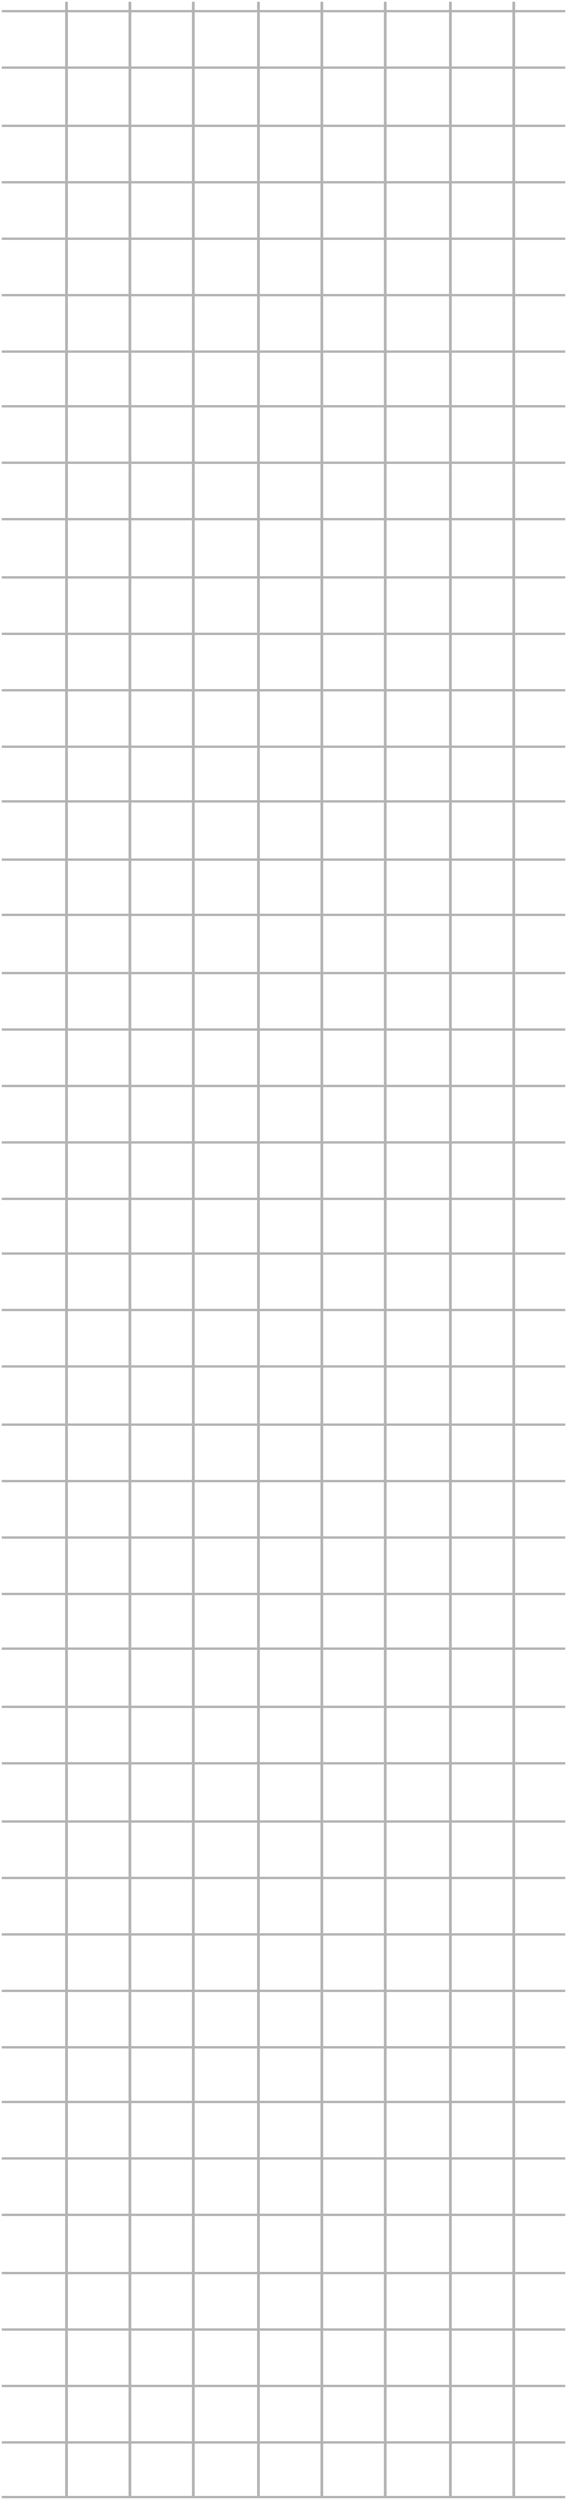<?xml version="1.0" encoding="UTF-8"?> <svg xmlns="http://www.w3.org/2000/svg" viewBox="0 0 322.00 1417.33" data-guides="{&quot;vertical&quot;:[],&quot;horizontal&quot;:[]}"><defs></defs><path fill="#B3B3B3" stroke="none" fill-opacity="1" stroke-width="1" stroke-opacity="1" id="tSvg7f9eca163" title="Path 55" d="M321 424C214.333 424 107.666 424 1 424C1 423.557 1 423.113 1 422.67C107.666 422.67 214.333 422.67 321 422.67C321 423.113 321 423.557 321 424Z"></path><path fill="#B3B3B3" stroke="none" fill-opacity="1" stroke-width="1" stroke-opacity="1" id="tSvg18591609518" title="Path 56" d="M321 904.33C214.333 904.33 107.666 904.33 1 904.33C1 903.887 1 903.443 1 903C107.666 903 214.333 903 321 903C321 903.443 321 903.887 321 904.33Z"></path><path fill="#B3B3B3" stroke="none" fill-opacity="1" stroke-width="1" stroke-opacity="1" id="tSvg71679ebe75" title="Path 57" d="M321 1385.33C214.333 1385.33 107.666 1385.33 1 1385.33C1 1384.887 1 1384.444 1 1384C107.666 1384 214.333 1384 321 1384C321 1384.444 321 1384.887 321 1385.33Z"></path><path fill="#B3B3B3" stroke="none" fill-opacity="1" stroke-width="1" stroke-opacity="1" id="tSvg78b8e5236e" title="Path 58" d="M321 168C214.333 168 107.666 168 1 168C1 167.557 1 167.113 1 166.67C107.666 166.67 214.333 166.67 321 166.67C321 167.113 321 167.557 321 168Z"></path><path fill="#B3B3B3" stroke="none" fill-opacity="1" stroke-width="1" stroke-opacity="1" id="tSvgcd457220" title="Path 59" d="M321 648.33C214.333 648.33 107.666 648.33 1 648.33C1 647.887 1 647.443 1 647C107.666 647 214.333 647 321 647C321 647.443 321 647.887 321 648.33Z"></path><path fill="#B3B3B3" stroke="none" fill-opacity="1" stroke-width="1" stroke-opacity="1" id="tSvg10901d722eb" title="Path 60" d="M321 1129.33C214.333 1129.33 107.666 1129.33 1 1129.33C1 1128.887 1 1128.444 1 1128C107.666 1128 214.333 1128 321 1128C321 1128.444 321 1128.887 321 1129.33Z"></path><path fill="#B3B3B3" stroke="none" fill-opacity="1" stroke-width="1" stroke-opacity="1" id="tSvg3c5bc8dca4" title="Path 61" d="M321 231C214.333 231 107.666 231 1 231C1 230.557 1 230.113 1 229.67C107.666 229.67 214.333 229.67 321 229.67C321 230.113 321 230.557 321 231Z"></path><path fill="#B3B3B3" stroke="none" fill-opacity="1" stroke-width="1" stroke-opacity="1" id="tSvg68cbab0afa" title="Path 62" d="M321 711.33C214.333 711.33 107.666 711.33 1 711.33C1 710.887 1 710.443 1 710C107.666 710 214.333 710 321 710C321 710.443 321 710.887 321 711.33Z"></path><path fill="#B3B3B3" stroke="none" fill-opacity="1" stroke-width="1" stroke-opacity="1" id="tSvgf775839821" title="Path 63" d="M321 1192.33C214.333 1192.33 107.666 1192.33 1 1192.33C1 1191.887 1 1191.444 1 1191C107.666 1191 214.333 1191 321 1191C321 1191.444 321 1191.887 321 1192.33Z"></path><path fill="#B3B3B3" stroke="none" fill-opacity="1" stroke-width="1" stroke-opacity="1" id="tSvgeae3468ead" title="Path 64" d="M321 200C214.333 200 107.666 200 1 200C1 199.557 1 199.113 1 198.67C107.666 198.67 214.333 198.67 321 198.67C321 199.113 321 199.557 321 200Z"></path><path fill="#B3B3B3" stroke="none" fill-opacity="1" stroke-width="1" stroke-opacity="1" id="tSvgd709854aa9" title="Path 65" d="M321 680.33C214.333 680.33 107.666 680.33 1 680.33C1 679.887 1 679.443 1 679C107.666 679 214.333 679 321 679C321 679.443 321 679.887 321 680.33Z"></path><path fill="#B3B3B3" stroke="none" fill-opacity="1" stroke-width="1" stroke-opacity="1" id="tSvg13b5d6711f" title="Path 66" d="M321 1161.33C214.333 1161.33 107.666 1161.33 1 1161.33C1 1160.887 1 1160.444 1 1160C107.666 1160 214.333 1160 321 1160C321 1160.444 321 1160.887 321 1161.33Z"></path><path fill="#B3B3B3" stroke="none" fill-opacity="1" stroke-width="1" stroke-opacity="1" id="tSvg34e583cbb5" title="Path 67" d="M321 263C214.333 263 107.666 263 1 263C1 262.557 1 262.113 1 261.67C107.666 261.67 214.333 261.67 321 261.67C321 262.113 321 262.557 321 263Z"></path><path fill="#B3B3B3" stroke="none" fill-opacity="1" stroke-width="1" stroke-opacity="1" id="tSvgb4536c73ac" title="Path 68" d="M321 743.33C214.333 743.33 107.666 743.33 1 743.33C1 742.887 1 742.443 1 742C107.666 742 214.333 742 321 742C321 742.443 321 742.887 321 743.33Z"></path><path fill="#B3B3B3" stroke="none" fill-opacity="1" stroke-width="1" stroke-opacity="1" id="tSvgdcb66e2e41" title="Path 69" d="M321 1224.33C214.333 1224.33 107.666 1224.33 1 1224.33C1 1223.887 1 1223.444 1 1223C107.666 1223 214.333 1223 321 1223C321 1223.444 321 1223.887 321 1224.33Z"></path><path fill="#B3B3B3" stroke="none" fill-opacity="1" stroke-width="1" stroke-opacity="1" id="tSvgfe4f47bbab" title="Path 70" d="M321 7C214.333 7 107.666 7 1 7C1 6.557 1 6.114 1 5.67C107.666 5.67 214.333 5.67 321 5.67C321 6.114 321 6.557 321 7Z"></path><path fill="#B3B3B3" stroke="none" fill-opacity="1" stroke-width="1" stroke-opacity="1" id="tSvgc8469b938f" title="Path 71" d="M321 295C214.333 295 107.666 295 1 295C1 294.557 1 294.113 1 293.67C107.666 293.67 214.333 293.67 321 293.67C321 294.113 321 294.557 321 295Z"></path><path fill="#B3B3B3" stroke="none" fill-opacity="1" stroke-width="1" stroke-opacity="1" id="tSvgd5359271ba" title="Path 72" d="M321 775.33C214.333 775.33 107.666 775.33 1 775.33C1 774.887 1 774.443 1 774C107.666 774 214.333 774 321 774C321 774.443 321 774.887 321 775.33Z"></path><path fill="#B3B3B3" stroke="none" fill-opacity="1" stroke-width="1" stroke-opacity="1" id="tSvg5cccea730b" title="Path 73" d="M321 1256.33C214.333 1256.33 107.666 1256.33 1 1256.33C1 1255.887 1 1255.444 1 1255C107.666 1255 214.333 1255 321 1255C321 1255.444 321 1255.887 321 1256.33Z"></path><path fill="#B3B3B3" stroke="none" fill-opacity="1" stroke-width="1" stroke-opacity="1" id="tSvg1884112256e" title="Path 74" d="M321 39C214.333 39 107.666 39 1 39C1 38.557 1 38.114 1 37.67C107.666 37.67 214.333 37.67 321 37.67C321 38.114 321 38.557 321 39Z"></path><path fill="#B3B3B3" stroke="none" fill-opacity="1" stroke-width="1" stroke-opacity="1" id="tSvg137f46dc309" title="Path 75" d="M321 519.33C214.333 519.33 107.666 519.33 1 519.33C1 518.887 1 518.443 1 518C107.666 518 214.333 518 321 518C321 518.443 321 518.887 321 519.33Z"></path><path fill="#B3B3B3" stroke="none" fill-opacity="1" stroke-width="1" stroke-opacity="1" id="tSvg18c80f0bcfe" title="Path 76" d="M321 1000.33C214.333 1000.33 107.666 1000.33 1 1000.33C1 999.887 1 999.443 1 999C107.666 999 214.333 999 321 999C321 999.443 321 999.887 321 1000.33Z"></path><path fill="#B3B3B3" stroke="none" fill-opacity="1" stroke-width="1" stroke-opacity="1" id="tSvg44179ce00f" title="Path 77" d="M321 455C214.333 455 107.666 455 1 455C1 454.557 1 454.113 1 453.67C107.666 453.67 214.333 453.67 321 453.67C321 454.113 321 454.557 321 455Z"></path><path fill="#B3B3B3" stroke="none" fill-opacity="1" stroke-width="1" stroke-opacity="1" id="tSvg47300c9fe5" title="Path 78" d="M321 935.33C214.333 935.33 107.666 935.33 1 935.33C1 934.887 1 934.443 1 934C107.666 934 214.333 934 321 934C321 934.443 321 934.887 321 935.33Z"></path><path fill="#B3B3B3" stroke="none" fill-opacity="1" stroke-width="1" stroke-opacity="1" id="tSvg104fd711087" title="Path 79" d="M321 1416.33C214.333 1416.33 107.666 1416.33 1 1416.33C1 1415.887 1 1415.444 1 1415C107.666 1415 214.333 1415 321 1415C321 1415.444 321 1415.887 321 1416.33Z"></path><path fill="#B3B3B3" stroke="none" fill-opacity="1" stroke-width="1" stroke-opacity="1" id="tSvgb6698438c" title="Path 80" d="M321 328C214.333 328 107.666 328 1 328C1 327.557 1 327.113 1 326.67C107.666 326.67 214.333 326.67 321 326.67C321 327.113 321 327.557 321 328Z"></path><path fill="#B3B3B3" stroke="none" fill-opacity="1" stroke-width="1" stroke-opacity="1" id="tSvg7774c64e4f" title="Path 81" d="M321 808.33C214.333 808.33 107.666 808.33 1 808.33C1 807.887 1 807.443 1 807C107.666 807 214.333 807 321 807C321 807.443 321 807.887 321 808.33Z"></path><path fill="#B3B3B3" stroke="none" fill-opacity="1" stroke-width="1" stroke-opacity="1" id="tSvg1ac92aca4c" title="Path 82" d="M321 1289.33C214.333 1289.33 107.666 1289.33 1 1289.33C1 1288.887 1 1288.444 1 1288C107.666 1288 214.333 1288 321 1288C321 1288.444 321 1288.887 321 1289.33Z"></path><path fill="#B3B3B3" stroke="none" fill-opacity="1" stroke-width="1" stroke-opacity="1" id="tSvg35c82094cf" title="Path 83" d="M321 72C214.333 72 107.666 72 1 72C1 71.557 1 71.114 1 70.67C107.666 70.67 214.333 70.67 321 70.67C321 71.114 321 71.557 321 72Z"></path><path fill="#B3B3B3" stroke="none" fill-opacity="1" stroke-width="1" stroke-opacity="1" id="tSvg49f300c648" title="Path 84" d="M321 552.33C214.333 552.33 107.666 552.33 1 552.33C1 551.887 1 551.443 1 551C107.666 551 214.333 551 321 551C321 551.443 321 551.887 321 552.33Z"></path><path fill="#B3B3B3" stroke="none" fill-opacity="1" stroke-width="1" stroke-opacity="1" id="tSvg179c7eb3dcd" title="Path 85" d="M321 1033.33C214.333 1033.33 107.666 1033.33 1 1033.33C1 1032.887 1 1032.444 1 1032C107.666 1032 214.333 1032 321 1032C321 1032.444 321 1032.887 321 1033.33Z"></path><path fill="#B3B3B3" stroke="none" fill-opacity="1" stroke-width="1" stroke-opacity="1" id="tSvg1878ab7255" title="Path 86" d="M321 488C214.333 488 107.666 488 1 488C1 487.557 1 487.113 1 486.67C107.666 486.67 214.333 486.67 321 486.67C321 487.113 321 487.557 321 488Z"></path><path fill="#B3B3B3" stroke="none" fill-opacity="1" stroke-width="1" stroke-opacity="1" id="tSvg5a1aa05b23" title="Path 87" d="M321 968.33C214.333 968.33 107.666 968.33 1 968.33C1 967.887 1 967.443 1 967C107.666 967 214.333 967 321 967C321 967.443 321 967.887 321 968.33Z"></path><path fill="#B3B3B3" stroke="none" fill-opacity="1" stroke-width="1" stroke-opacity="1" id="tSvg19049a9011" title="Path 88" d="M321 360C214.333 360 107.666 360 1 360C1 359.557 1 359.113 1 358.67C107.666 358.67 214.333 358.67 321 358.67C321 359.113 321 359.557 321 360Z"></path><path fill="#B3B3B3" stroke="none" fill-opacity="1" stroke-width="1" stroke-opacity="1" id="tSvg12784e631a3" title="Path 89" d="M321 840.33C214.333 840.33 107.666 840.33 1 840.33C1 839.887 1 839.443 1 839C107.666 839 214.333 839 321 839C321 839.443 321 839.887 321 840.33Z"></path><path fill="#B3B3B3" stroke="none" fill-opacity="1" stroke-width="1" stroke-opacity="1" id="tSvg6c177c276a" title="Path 90" d="M321 1321.33C214.333 1321.33 107.666 1321.33 1 1321.33C1 1320.887 1 1320.444 1 1320C107.666 1320 214.333 1320 321 1320C321 1320.444 321 1320.887 321 1321.33Z"></path><path fill="#B3B3B3" stroke="none" fill-opacity="1" stroke-width="1" stroke-opacity="1" id="tSvgf3ebfcfdb4" title="Path 91" d="M321 104C214.333 104 107.666 104 1 104C1 103.557 1 103.114 1 102.67C107.666 102.67 214.333 102.67 321 102.67C321 103.114 321 103.557 321 104Z"></path><path fill="#B3B3B3" stroke="none" fill-opacity="1" stroke-width="1" stroke-opacity="1" id="tSvg134b1eb2b6c" title="Path 92" d="M321 584.33C214.333 584.33 107.666 584.33 1 584.33C1 583.887 1 583.443 1 583C107.666 583 214.333 583 321 583C321 583.443 321 583.887 321 584.33Z"></path><path fill="#B3B3B3" stroke="none" fill-opacity="1" stroke-width="1" stroke-opacity="1" id="tSvg138a8e29825" title="Path 93" d="M321 1065.33C214.333 1065.33 107.666 1065.33 1 1065.33C1 1064.887 1 1064.444 1 1064C107.666 1064 214.333 1064 321 1064C321 1064.444 321 1064.887 321 1065.33Z"></path><path fill="#B3B3B3" stroke="none" fill-opacity="1" stroke-width="1" stroke-opacity="1" id="tSvg101fb16bbf5" title="Path 94" d="M321 392C214.333 392 107.666 392 1 392C1 391.557 1 391.113 1 390.67C107.666 390.67 214.333 390.67 321 390.67C321 391.113 321 391.557 321 392Z"></path><path fill="#B3B3B3" stroke="none" fill-opacity="1" stroke-width="1" stroke-opacity="1" id="tSvg2a0c708553" title="Path 95" d="M321 872.33C214.333 872.33 107.666 872.33 1 872.33C1 871.887 1 871.443 1 871C107.666 871 214.333 871 321 871C321 871.443 321 871.887 321 872.33Z"></path><path fill="#B3B3B3" stroke="none" fill-opacity="1" stroke-width="1" stroke-opacity="1" id="tSvg104fe02b555" title="Path 96" d="M321 1353.33C214.333 1353.33 107.666 1353.33 1 1353.33C1 1352.887 1 1352.444 1 1352C107.666 1352 214.333 1352 321 1352C321 1352.444 321 1352.887 321 1353.33Z"></path><path fill="#B3B3B3" stroke="none" fill-opacity="1" stroke-width="1" stroke-opacity="1" id="tSvgc5c5532f87" title="Path 97" d="M321 136C214.333 136 107.666 136 1 136C1 135.557 1 135.113 1 134.67C107.666 134.67 214.333 134.67 321 134.67C321 135.113 321 135.557 321 136Z"></path><path fill="#B3B3B3" stroke="none" fill-opacity="1" stroke-width="1" stroke-opacity="1" id="tSvg4c83e8af70" title="Path 98" d="M321 616.33C214.333 616.33 107.666 616.33 1 616.33C1 615.887 1 615.443 1 615C107.666 615 214.333 615 321 615C321 615.443 321 615.887 321 616.33Z"></path><path fill="#B3B3B3" stroke="none" fill-opacity="1" stroke-width="1" stroke-opacity="1" id="tSvg189ea9767f" title="Path 99" d="M321 1097.33C214.333 1097.33 107.666 1097.33 1 1097.33C1 1096.887 1 1096.444 1 1096C107.666 1096 214.333 1096 321 1096C321 1096.444 321 1096.887 321 1097.33Z"></path><path fill="#B3B3B3" stroke="none" fill-opacity="1" stroke-width="1" stroke-opacity="1" id="tSvgb57b17d598" title="Path 100" d="M292.55 1416C292.033 1416 291.517 1416 291 1416C291 944.333 291 472.667 291 1C291.517 1 292.033 1 292.55 1C292.55 472.667 292.55 944.333 292.55 1416Z"></path><path fill="#B3B3B3" stroke="none" fill-opacity="1" stroke-width="1" stroke-opacity="1" id="tSvg748ed7b48b" title="Path 101" d="M256.55 1416C256.033 1416 255.517 1416 255 1416C255 944.333 255 472.667 255 1C255.517 1 256.033 1 256.55 1C256.55 472.667 256.55 944.333 256.55 1416Z"></path><path fill="#B3B3B3" stroke="none" fill-opacity="1" stroke-width="1" stroke-opacity="1" id="tSvg51667df6a5" title="Path 102" d="M219.55 1416C219.033 1416 218.517 1416 218 1416C218 944.333 218 472.667 218 1C218.517 1 219.033 1 219.55 1C219.55 472.667 219.55 944.333 219.55 1416Z"></path><path fill="#B3B3B3" stroke="none" fill-opacity="1" stroke-width="1" stroke-opacity="1" id="tSvg138f355a15" title="Path 103" d="M183.55 1416C183.033 1416 182.517 1416 182 1416C182 944.333 182 472.667 182 1C182.517 1 183.033 1 183.55 1C183.55 472.667 183.55 944.333 183.55 1416Z"></path><path fill="#B3B3B3" stroke="none" fill-opacity="1" stroke-width="1" stroke-opacity="1" id="tSvgcf4392ac36" title="Path 104" d="M147.55 1416C147.033 1416 146.517 1416 146 1416C146 944.333 146 472.667 146 1C146.517 1 147.033 1 147.55 1C147.55 472.667 147.55 944.333 147.55 1416Z"></path><path fill="#B3B3B3" stroke="none" fill-opacity="1" stroke-width="1" stroke-opacity="1" id="tSvg429dbda9ed" title="Path 105" d="M110.55 1416C110.033 1416 109.516 1416 109 1416C109 944.333 109 472.667 109 1C109.516 1 110.033 1 110.55 1C110.55 472.667 110.55 944.333 110.55 1416Z"></path><path fill="#B3B3B3" stroke="none" fill-opacity="1" stroke-width="1" stroke-opacity="1" id="tSvg19439d84f85" title="Path 106" d="M74.55 1416C74.033 1416 73.516 1416 73 1416C73 944.333 73 472.667 73 1C73.516 1 74.033 1 74.55 1C74.55 472.667 74.55 944.333 74.55 1416Z"></path><path fill="#B3B3B3" stroke="none" fill-opacity="1" stroke-width="1" stroke-opacity="1" id="tSvg1153c43571c" title="Path 107" d="M38.55 1416C38.033 1416 37.517 1416 37 1416C37 944.333 37 472.667 37 1C37.517 1 38.033 1 38.55 1C38.55 472.667 38.55 944.333 38.55 1416Z"></path></svg> 